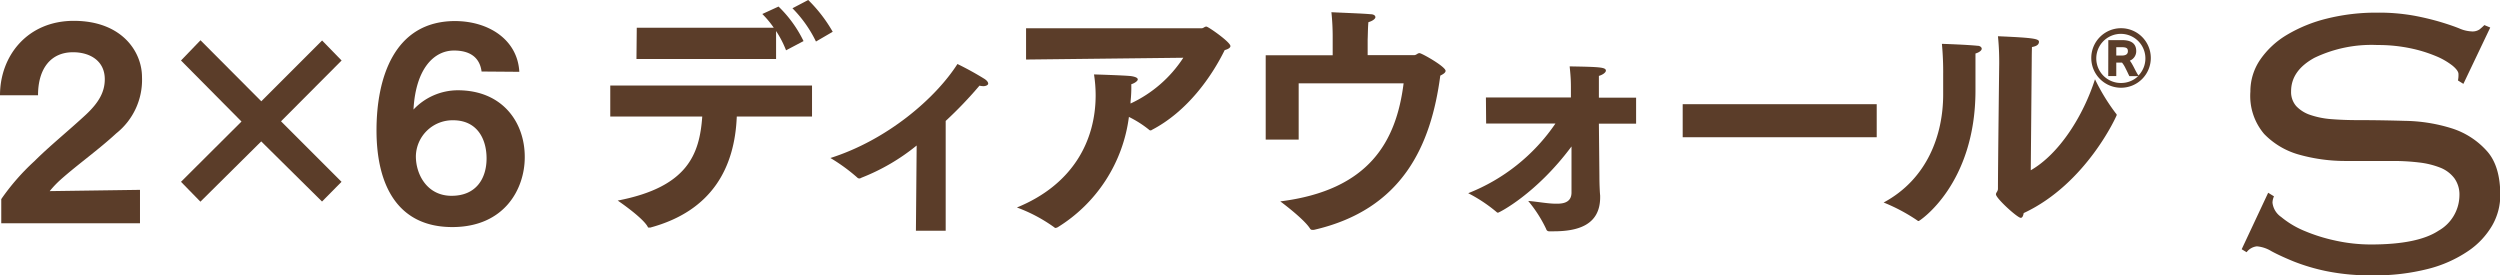 <svg xmlns="http://www.w3.org/2000/svg" viewBox="0 0 335.92 37.01"><defs><style>.cls-1{fill:#5b3d29;}</style></defs><title>sp_type04</title><g id="Layer_2" data-name="Layer 2"><g id="design"><path class="cls-1" d="M.17,26.75a30.34,30.34,0,0,1,4.47-5.11c2-2,4.57-4.07,6.92-6.25,1.68-1.58,2.52-3,2.52-4.74,0-2.49-2-3.63-4.27-3.63-3,0-4.7,2.22-4.7,5.78H0c0-5.31,3.7-10,9.91-10,6.45,0,9.17,4.13,9.17,7.56a9.17,9.17,0,0,1-3.46,7.56c-2.32,2.15-5.24,4.23-7.43,6.18a13,13,0,0,0-1.51,1.58l12.13-.17V30H.17Z"/><path class="cls-1" d="M24.32,24.43l8.13-8.1-8.13-8.2,2.62-2.72,8.17,8.2,8.17-8.17,2.62,2.69L37.76,16.3l8.13,8.13-2.62,2.65L35.1,19l-8.17,8.1Z"/><path class="cls-1" d="M64.71,9.61C64.44,7.59,63,6.79,61,6.79c-2.66,0-5.14,2.39-5.44,7.93a8.2,8.2,0,0,1,5.95-2.59c6,0,9,4.3,9,8.94v.07c0,4.2-2.69,9.37-9.74,9.37-7.26,0-10.18-5.51-10.18-13,0-7,2.35-14.65,10.52-14.68,4.54,0,8.43,2.49,8.67,6.82Zm.67,11.66c0-2.49-1.18-5.11-4.5-5.11a4.93,4.93,0,0,0-5,4.8V21c0,2.45,1.51,5.31,4.8,5.31S65.38,24,65.38,21.27Z"/><path class="cls-1" d="M82,11.49h27.11v4.17H99c-.27,6.82-3.29,12.67-11.63,14.92a1.53,1.53,0,0,0-.17,0c-.1,0-.13,0-.2-.17C86.23,29.13,83,26.95,83,26.95c9.37-1.81,11-6.18,11.36-11.29H82Zm3.56-7.76h18.41a12.8,12.8,0,0,0-1.54-1.85l2.18-1a16.35,16.35,0,0,1,3.36,4.64l-2.35,1.24a13.6,13.6,0,0,0-1.34-2.59V7.93H85.52ZM108.6,0a19.59,19.59,0,0,1,3.29,4.27l-2.25,1.31a16.71,16.71,0,0,0-3.16-4.47Z"/><path class="cls-1" d="M123.17,19.55a27.64,27.64,0,0,1-7.42,4.33.54.54,0,0,1-.3.1.4.4,0,0,1-.27-.13,23.84,23.84,0,0,0-3.6-2.62c7.63-2.42,14.11-8,17.07-12.63a41,41,0,0,1,3.63,2c.37.24.5.47.5.64s-.27.34-.67.34a3,3,0,0,1-.5-.07,54.44,54.44,0,0,1-4.54,4.74V31h-4Z"/><path class="cls-1" d="M137.87,3.8l23.59,0c.24,0,.4-.23.64-.23s3.23,2.08,3.23,2.62c0,.2-.24.4-.77.54-1.75,3.56-5,8.23-9.78,10.72a.25.25,0,0,1-.2.07.29.29,0,0,1-.2-.1,14.42,14.42,0,0,0-2.69-1.71,20.49,20.49,0,0,1-9.61,14.85c-.1,0-.13.07-.2.07a.31.31,0,0,1-.24-.1,20.93,20.93,0,0,0-5-2.65c7.56-3.09,10.58-9,10.58-15.09A18.39,18.39,0,0,0,147,10s4.44.13,5.07.24.81.27.81.44-.34.47-.87.64a17.62,17.62,0,0,1-.1,2.32l0,.27A17,17,0,0,0,159,7.76L137.87,8Z"/><path class="cls-1" d="M170.07,7.43h9V5.17a32.13,32.13,0,0,0-.17-3.53c1.24.07,4.27.17,5.24.27.47,0,.67.2.67.4s-.34.5-.94.67c-.07.67-.07,1.65-.1,2.35,0,.54,0,1.31,0,2.08H190c.34,0,.44-.27.74-.27s3.5,1.81,3.5,2.38c0,.24-.3.44-.71.64-1.24,9.37-5.07,18-17,20.73-.07,0-.13,0-.2,0a.35.35,0,0,1-.3-.17c-.81-1.31-4-3.66-4-3.66,12-1.51,15.59-8.1,16.57-15.86H174.5v7.56h-4.43Z"/><path class="cls-1" d="M199.66,13.1h11.42l0-1.18c0-.77,0-1.44-.17-3,3.93.07,4.87.1,4.87.57,0,.23-.37.54-.94.71,0,.6,0,1.41,0,1.41l0,1.51h5v3.5h-5l.07,7c0,1.31.07,2.42.1,2.65v.24c0,3.8-3.12,4.57-6.25,4.57h-.6a.39.39,0,0,1-.4-.3A17.54,17.54,0,0,0,205.34,27c1.28.1,2.62.37,3.73.37h.17c1.14,0,1.92-.37,1.92-1.51l0-6.18c-4.74,6.38-9.74,8.9-9.88,8.9a.29.29,0,0,1-.2-.1,20.34,20.34,0,0,0-3.8-2.52A25.44,25.44,0,0,0,209,16.6h-9.31Z"/><path class="cls-1" d="M226.1,14h26.07v4.44H226.1Z"/><path class="cls-1" d="M265.71,6.15c.34,0,.57.2.57.4s-.27.47-.84.64c0,1.08,0,3.86,0,4.6v.37c0,12.63-7.53,17.54-7.63,17.54s-.1,0-.17-.07a24,24,0,0,0-4.54-2.42c5.88-3.16,8-9.11,8-14.51v-.64s0-.87,0-2a41,41,0,0,0-.17-4.17C261.51,5.91,264.16,6,265.71,6.15Zm7.16,16.73c3.86-2.22,7.06-7.33,8.63-12.23a26.68,26.68,0,0,0,2.79,4.57c.1.1.13.17.13.24s-4.07,9.24-12.5,13.17c-.07.37-.17.64-.4.64-.44,0-3.33-2.62-3.33-3.16,0-.24.27-.4.27-.74,0-2.86.17-16.87.17-16.87,0-.61,0-2-.17-3.63,4.74.2,5.51.34,5.51.74s-.34.6-.94.71C273,7.16,273,8.1,273,8.1Z"/><path class="cls-1" d="M281,7.79a4,4,0,1,1,4,4A4,4,0,0,1,281,7.79Zm2.29-2.4h1.83c.92,0,1.92.24,1.92,1.48a1.36,1.36,0,0,1-.86,1.28,3.47,3.47,0,0,1,.34.52c.29.5.49,1,.82,1.48a3.3,3.3,0,1,0-2.32,1,3.27,3.27,0,0,0,2.28-.92h-1.18c-.15-.29-.3-.64-.49-1a3.81,3.81,0,0,0-.5-.82h-.77v1.81h-1.08Zm1.86,2.07c.45,0,.77-.17.77-.57s-.17-.55-.87-.55h-.69V7.46Z"/><path class="cls-1" d="M305.55,26.38a2.19,2.19,0,0,0-.2.86,2.68,2.68,0,0,0,1.16,1.91,12.15,12.15,0,0,0,3,1.82,23,23,0,0,0,4.26,1.35,22.11,22.11,0,0,0,4.82.53q6.27,0,9.07-1.85a5.52,5.52,0,0,0,2.81-4.75,3.74,3.74,0,0,0-.69-2.31,4.39,4.39,0,0,0-1.91-1.42,11.21,11.21,0,0,0-2.84-.69,28.61,28.61,0,0,0-3.46-.2q-3,0-6.44,0a23,23,0,0,1-6.24-.86A10.39,10.39,0,0,1,304.23,18a7.87,7.87,0,0,1-1.85-5.68A7.53,7.53,0,0,1,303.71,8a11.43,11.43,0,0,1,3.6-3.33,19.61,19.61,0,0,1,5.38-2.18,27.19,27.19,0,0,1,6.73-.79,26.57,26.57,0,0,1,4.92.4,35.36,35.36,0,0,1,3.6.86q1.52.46,2.51.86a4.65,4.65,0,0,0,1.65.4,1.69,1.69,0,0,0,1.06-.26,7.85,7.85,0,0,0,.66-.59l.79.33L331,11.27l-.73-.46a3.41,3.41,0,0,0,.07-.86q0-.46-.79-1.12a9.41,9.41,0,0,0-2.24-1.29,18.71,18.71,0,0,0-3.46-1.06,21.12,21.12,0,0,0-4.39-.43,17.74,17.74,0,0,0-8.48,1.72q-3.13,1.72-3.13,4.49a2.87,2.87,0,0,0,.69,2,4.59,4.59,0,0,0,1.91,1.19,11.37,11.37,0,0,0,2.84.56q1.62.13,3.46.13,3.1,0,6.47.1a22.07,22.07,0,0,1,6.2,1,10.61,10.61,0,0,1,4.69,3q1.85,2,1.85,6a8.2,8.2,0,0,1-1.09,4.06,10.55,10.55,0,0,1-3.27,3.46,17,17,0,0,1-5.38,2.38,28.81,28.81,0,0,1-7.42.86,29.66,29.66,0,0,1-6.17-.56,26.41,26.41,0,0,1-4.46-1.32q-1.85-.76-3-1.39a4.45,4.45,0,0,0-1.91-.63,2,2,0,0,0-1.39.79l-.66-.4,3.56-7.59Z"/></g></g></svg>